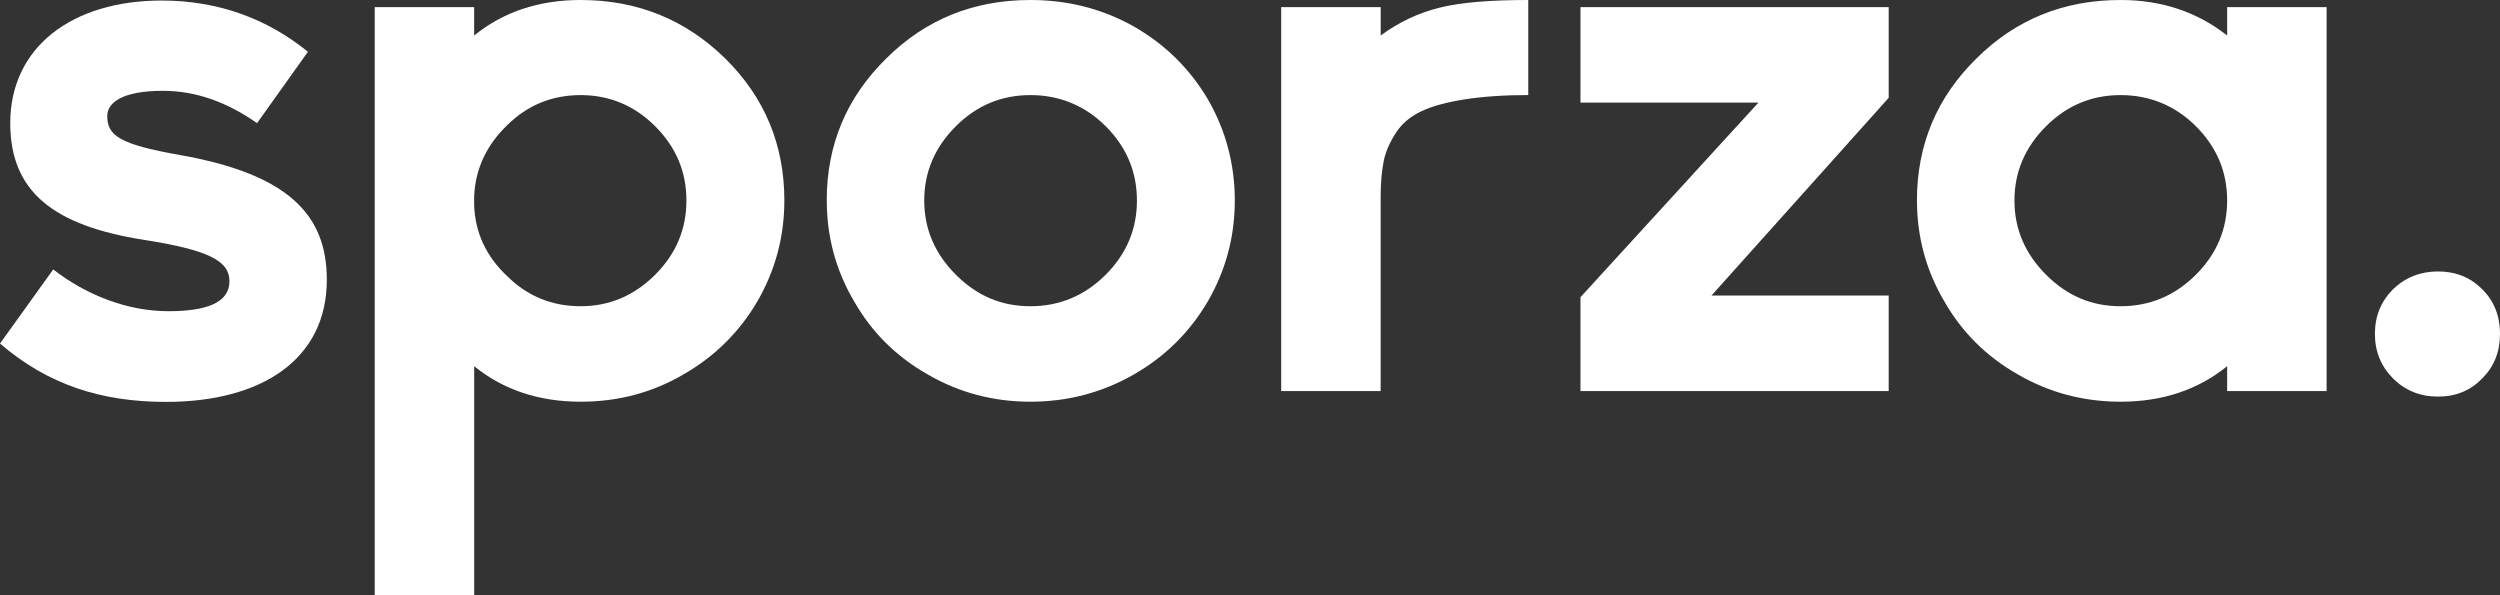 <?xml version="1.0" encoding="UTF-8"?>
<svg width="122.694px" height="29.225px" viewBox="0 0 122.694 29.225" version="1.1" xmlns="http://www.w3.org/2000/svg" xmlns:xlink="http://www.w3.org/1999/xlink">
    <rect x="0" y="0" width="122.694" height="29.225" fill="#333333" stroke="none"/>
    <title>Sporza_wit</title>
    <g id="Design-V2" stroke="none" stroke-width="1" fill="none" fill-rule="evenodd">
        <g id="Cover" transform="translate(-1017.554, -391.055)" fill="#FFFFFF" fill-rule="nonzero">
            <g id="Sporza_wit" transform="translate(1017.554, 391.055)">
                <path d="M116.555,16.384 C116.555,17.248 116.851,17.978 117.446,18.573 C118.038,19.167 118.776,19.464 119.654,19.464 C120.531,19.464 121.242,19.167 121.822,18.573 C122.404,17.991 122.694,17.263 122.694,16.384 C122.694,15.504 122.404,14.776 121.822,14.194 C121.241,13.613 120.518,13.322 119.654,13.322 C118.789,13.322 118.052,13.613 117.446,14.194 C116.851,14.789 116.555,15.519 116.555,16.384" id="Path"></path>
                <path d="M98.864,9.839 C98.864,8.445 99.38,7.231 100.413,6.198 C101.434,5.177 102.653,4.667 104.073,4.667 C105.493,4.667 106.752,5.177 107.772,6.198 C108.793,7.218 109.303,8.432 109.303,9.839 C109.303,11.246 108.793,12.459 107.772,13.48 C106.738,14.513 105.506,15.029 104.073,15.029 C102.64,15.029 101.445,14.513 100.413,13.48 C99.38,12.446 98.864,11.232 98.864,9.839 M94.08,9.839 C94.08,11.621 94.525,13.266 95.416,14.778 C96.281,16.301 97.489,17.501 99.038,18.379 C100.575,19.27 102.253,19.715 104.073,19.715 C106.125,19.715 107.87,19.133 109.303,17.972 L109.303,19.193 L114.184,19.193 L114.184,0.349 L109.303,0.349 L109.303,1.743 C107.83,0.582 106.088,0 104.073,0 C101.284,0 98.928,0.955 97.003,2.866 C95.054,4.778 94.079,7.102 94.079,9.839 M77.566,14.583 L77.566,19.192 L92.692,19.192 L92.692,14.504 L83.996,14.504 L92.692,4.802 L92.692,0.349 L77.566,0.349 L77.566,5.037 L86.299,5.037 L77.566,14.585 L77.566,14.583 Z M62.878,0.349 L62.878,19.193 L67.759,19.193 L67.759,9.664 C67.759,8.993 67.809,8.4 67.914,7.882 C68.004,7.443 68.205,6.986 68.515,6.507 C68.798,6.068 69.213,5.719 69.755,5.461 C70.27,5.215 70.974,5.022 71.865,4.879 C72.782,4.736 73.827,4.665 75.003,4.665 L75.003,0 C73.118,0 71.679,0.122 70.685,0.368 C69.627,0.627 68.652,1.084 67.761,1.743 L67.761,0.349 L62.88,0.349 L62.878,0.349 Z M45.359,9.839 C45.359,8.445 45.875,7.231 46.909,6.198 C47.929,5.177 49.149,4.667 50.569,4.667 C51.989,4.667 53.247,5.177 54.268,6.198 C55.288,7.218 55.798,8.432 55.798,9.839 C55.798,11.246 55.288,12.459 54.268,13.48 C53.234,14.513 52.002,15.029 50.569,15.029 C49.135,15.029 47.941,14.513 46.909,13.48 C45.875,12.446 45.359,11.232 45.359,9.839 M40.576,9.839 C40.576,11.621 41.021,13.266 41.912,14.778 C42.776,16.301 43.984,17.501 45.534,18.379 C47.07,19.27 48.749,19.715 50.569,19.715 C52.388,19.715 54.093,19.27 55.643,18.379 C57.179,17.501 58.393,16.301 59.284,14.778 C60.162,13.255 60.601,11.608 60.601,9.839 C60.601,8.07 60.162,6.404 59.284,4.881 C58.393,3.371 57.179,2.176 55.643,1.298 C54.106,0.433 52.414,0 50.569,0 C47.779,0 45.423,0.955 43.499,2.866 C41.55,4.778 40.574,7.102 40.574,9.839 M23.27,10.071 L23.27,9.625 C23.333,8.282 23.877,7.121 24.896,6.14 C25.89,5.159 27.091,4.667 28.498,4.667 C29.904,4.667 31.139,5.177 32.157,6.198 C33.178,7.218 33.688,8.432 33.688,9.839 C33.688,11.246 33.178,12.459 32.157,13.48 C31.124,14.513 29.904,15.029 28.498,15.029 C27.091,15.029 25.89,14.538 24.896,13.557 C23.862,12.589 23.32,11.426 23.27,10.071 M18.391,0.349 L18.391,29.225 L23.272,29.225 L23.272,17.972 C24.705,19.135 26.447,19.715 28.501,19.715 C30.334,19.715 32.013,19.27 33.536,18.379 C35.072,17.501 36.286,16.301 37.177,14.778 C38.055,13.255 38.494,11.608 38.494,9.839 C38.494,7.102 37.526,4.778 35.588,2.866 C33.639,0.957 31.276,0 28.499,0 C26.447,0 24.703,0.582 23.27,1.743 L23.27,0.349 L18.389,0.349 L18.391,0.349 Z" id="Shape"></path>
                <path d="M2.613,13.223 L0,16.86 C2.341,18.873 4.954,19.724 8.147,19.724 C12.848,19.724 16.04,17.635 16.04,13.725 C16.04,10.493 14.086,8.541 8.843,7.61 C5.883,7.089 5.264,6.663 5.264,5.695 C5.264,5.018 6.038,4.457 7.991,4.457 C9.597,4.457 11.126,4.999 12.615,6.044 L15.112,2.542 C13.12,0.917 10.7,0.026 7.933,0.026 C3.542,0.026 0.503,2.309 0.503,6.044 C0.503,9.411 2.632,11.075 7.063,11.771 C10.274,12.274 11.261,12.816 11.261,13.802 C11.261,14.866 10.118,15.273 8.261,15.273 C6.269,15.273 4.256,14.498 2.611,13.223" id="Path"></path>
            </g>
        </g>
    </g>
</svg>